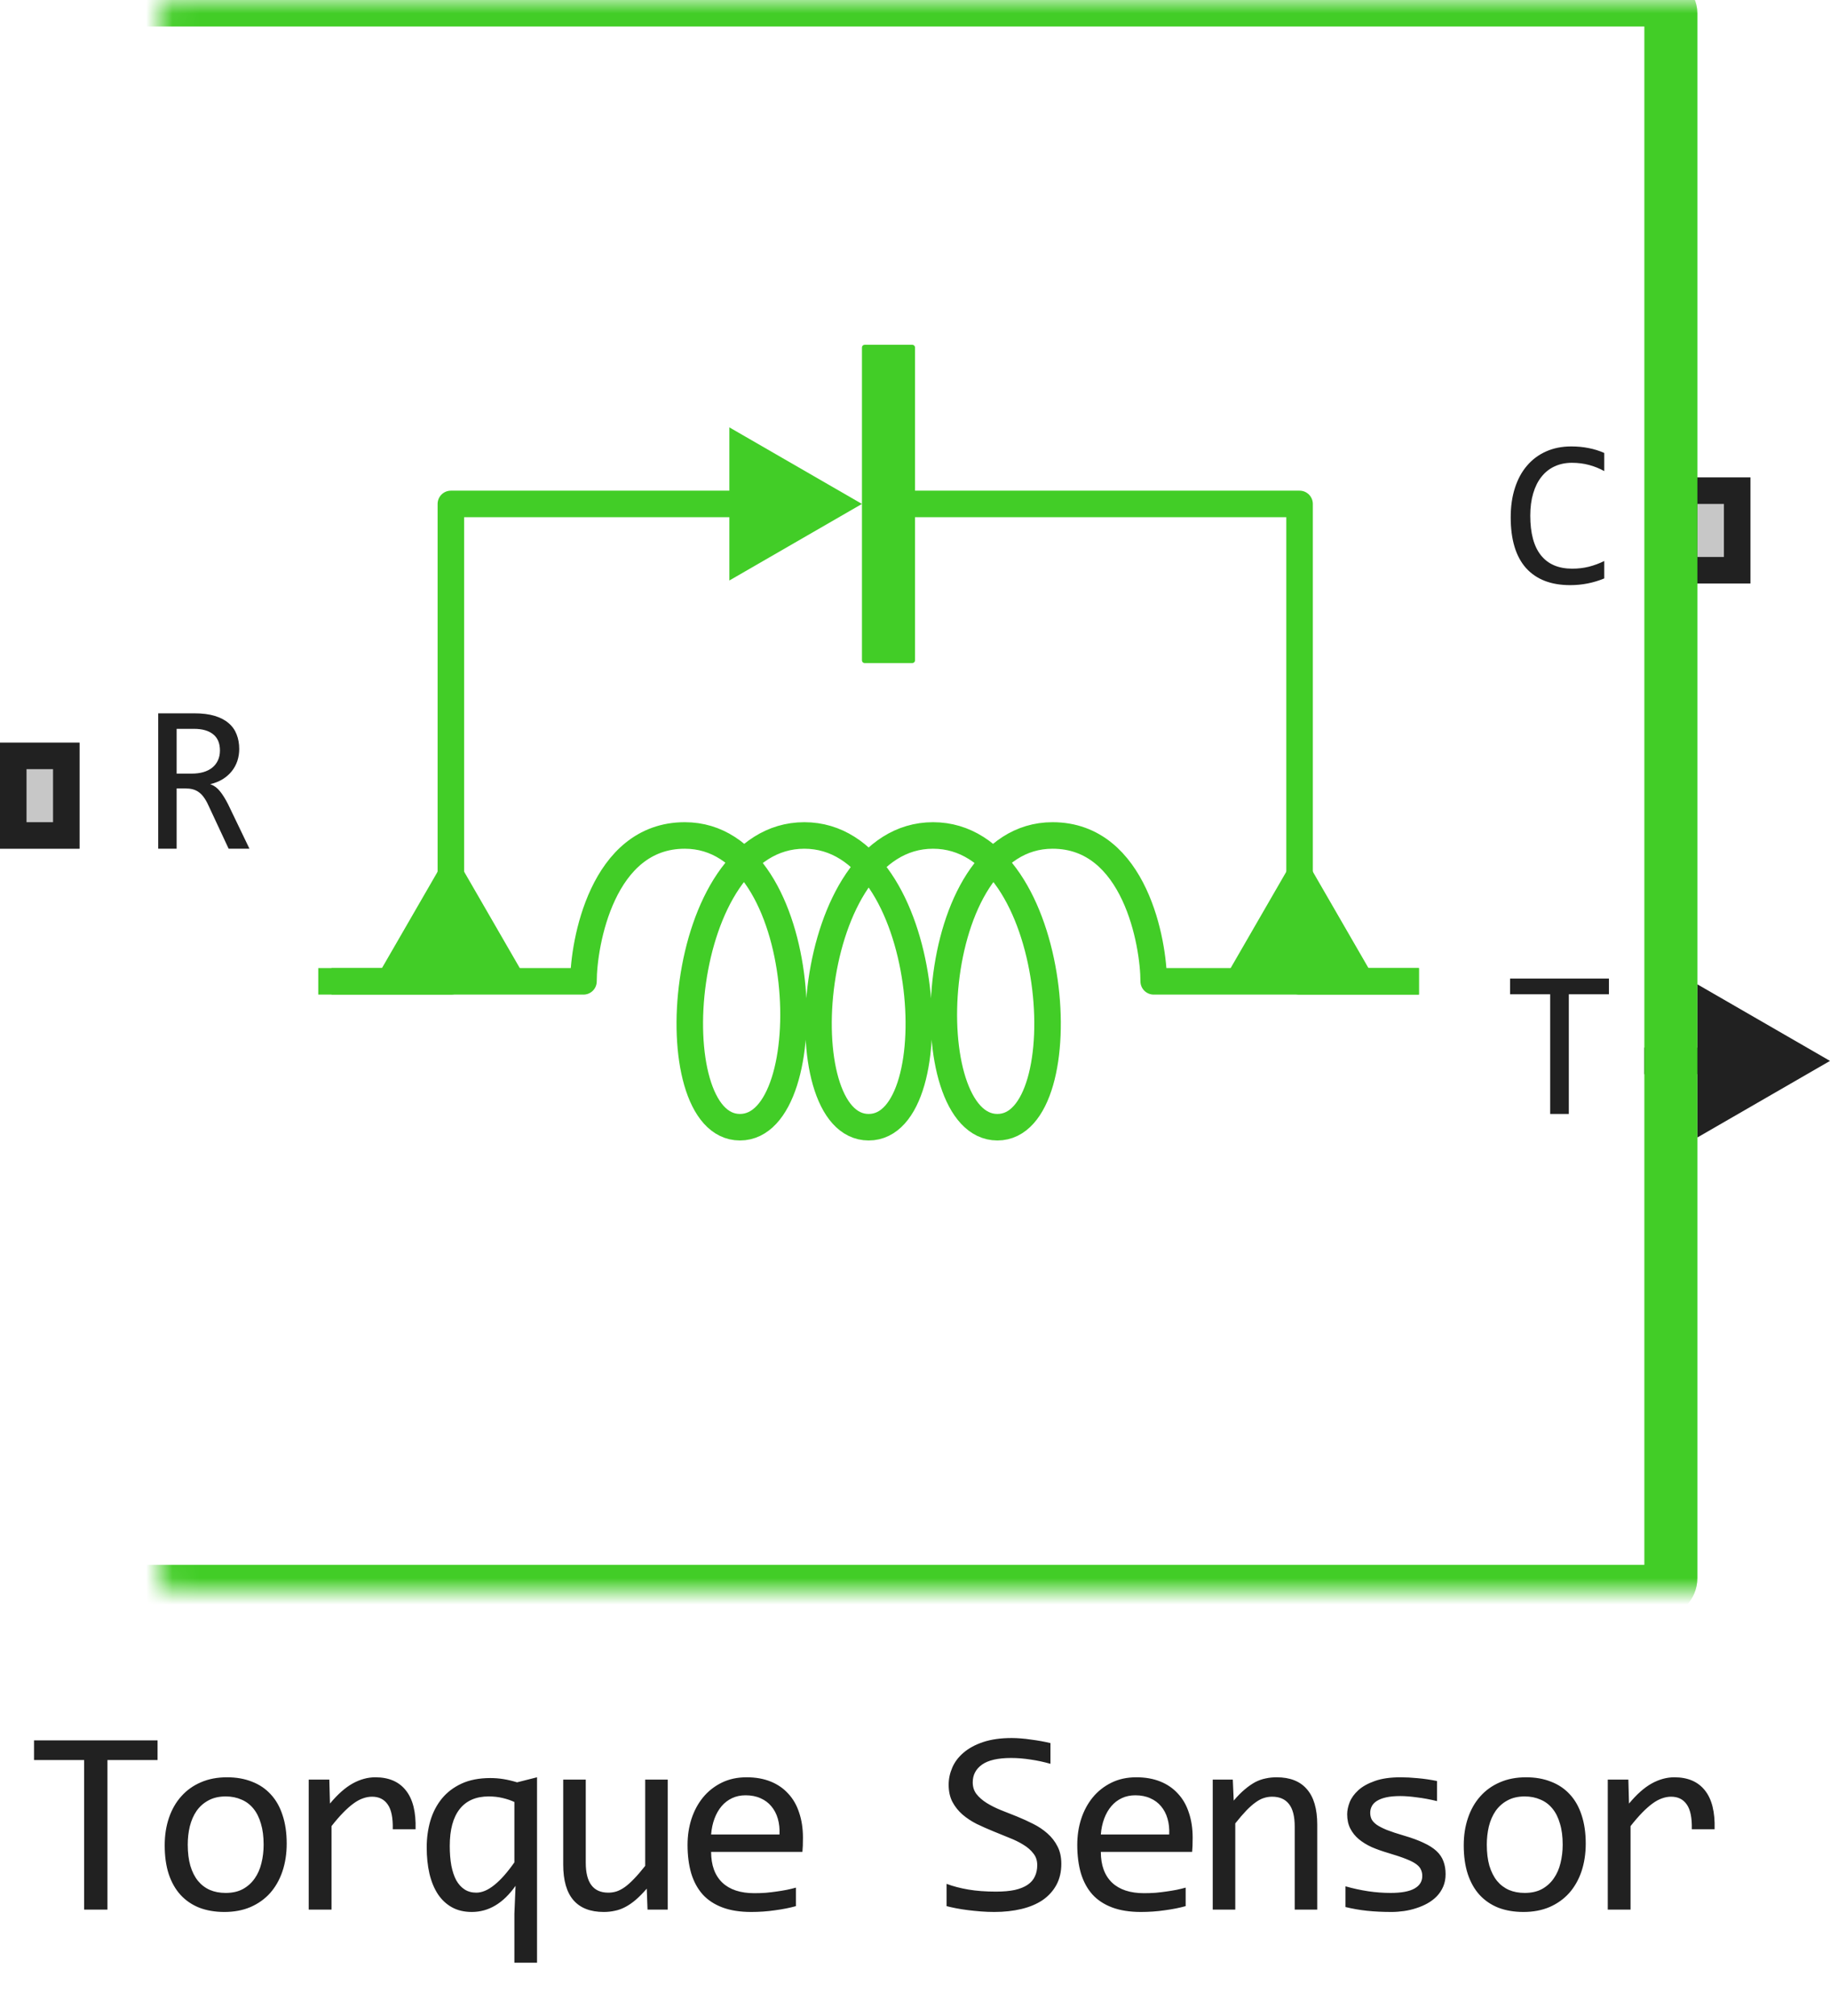 <svg width="69" height="76" viewBox="0 0 69 76" fill="none" xmlns="http://www.w3.org/2000/svg">
<path d="M12.5 37H17V19H30M53.5 37H49V19H33" stroke="#42CD27" stroke-linejoin="round"/>
<path d="M32.5 19L27.5 16.113V21.887L32.5 19Z" fill="#42CD27"/>
<path d="M17 32L14.113 37H19.887L17 32ZM49 32L46.113 37H51.887L49 32Z" fill="#42CD27"/>
<path d="M32.5 13.1C32.5 13.045 32.545 13 32.6 13H34.4C34.455 13 34.5 13.045 34.5 13.1V24.9C34.5 24.955 34.455 25 34.4 25H32.6C32.545 25 32.5 24.955 32.5 24.9V13.1Z" fill="#42CD27"/>
<path d="M53.5 37H43.5C43.5 35.597 42.807 31.5 39.687 31.5C34.833 31.5 34.487 42.5 37.607 42.5C40.727 42.5 40.033 31.5 35.18 31.5C30.327 31.5 29.633 42.5 32.753 42.5C35.873 42.5 35.18 31.5 30.327 31.5C25.473 31.5 24.78 42.5 27.9 42.5C31.02 42.5 30.673 31.5 25.82 31.5C22.7 31.5 22.002 35.581 22 37H12" stroke="#42CD27" stroke-linejoin="round"/>
<path d="M9.406 32H8.621L7.859 30.367C7.802 30.242 7.743 30.139 7.684 30.059C7.624 29.975 7.559 29.91 7.488 29.863C7.421 29.814 7.345 29.779 7.262 29.758C7.181 29.737 7.09 29.727 6.988 29.727H6.66V32H5.965V26.895H7.332C7.629 26.895 7.884 26.927 8.098 26.992C8.311 27.057 8.486 27.148 8.621 27.266C8.759 27.383 8.859 27.525 8.922 27.691C8.987 27.855 9.02 28.038 9.02 28.238C9.02 28.397 8.996 28.548 8.949 28.691C8.902 28.832 8.832 28.961 8.738 29.078C8.647 29.193 8.533 29.293 8.395 29.379C8.259 29.462 8.103 29.525 7.926 29.566C8.069 29.616 8.19 29.703 8.289 29.828C8.391 29.951 8.493 30.115 8.598 30.32L9.406 32ZM8.293 28.297C8.293 28.023 8.207 27.819 8.035 27.684C7.866 27.548 7.626 27.48 7.316 27.48H6.66V29.168H7.223C7.387 29.168 7.534 29.15 7.664 29.113C7.797 29.074 7.909 29.018 8 28.945C8.094 28.87 8.165 28.779 8.215 28.672C8.267 28.562 8.293 28.438 8.293 28.297Z" fill="#212121"/>
<path d="M60.488 21.809C60.079 21.978 59.651 22.062 59.203 22.062C58.482 22.062 57.927 21.848 57.539 21.418C57.154 20.986 56.961 20.348 56.961 19.504C56.961 19.095 57.014 18.725 57.121 18.395C57.228 18.064 57.38 17.784 57.578 17.555C57.776 17.323 58.016 17.145 58.297 17.02C58.578 16.895 58.893 16.832 59.242 16.832C59.479 16.832 59.699 16.853 59.902 16.895C60.105 16.934 60.301 16.995 60.488 17.078V17.762C60.303 17.66 60.112 17.583 59.914 17.531C59.716 17.477 59.5 17.449 59.266 17.449C59.026 17.449 58.809 17.495 58.613 17.586C58.421 17.674 58.257 17.805 58.121 17.977C57.986 18.146 57.882 18.354 57.809 18.602C57.736 18.846 57.699 19.126 57.699 19.441C57.699 20.103 57.833 20.602 58.102 20.938C58.37 21.273 58.763 21.441 59.281 21.441C59.5 21.441 59.71 21.417 59.91 21.367C60.111 21.315 60.303 21.244 60.488 21.152V21.809Z" fill="#212121"/>
<path d="M60.664 37.488H59.152V42H58.449V37.488H56.938V36.895H60.664V37.488Z" fill="#212121"/>
<path d="M63 22V18H66V22H63Z" fill="#C7C7C7"/>
<path fill-rule="evenodd" clip-rule="evenodd" d="M64 19V21H65V19H64ZM63 22H66V18H63V22Z" fill="#212121"/>
<path d="M69 40L64 37.113V42.887L69 40ZM64.5 39.5H62V40.5H64.5V39.5Z" fill="#212121"/>
<mask id="path-11-inside-1_2638_26859" fill="white">
<rect x="3" width="60" height="60" rx="0.5"/>
</mask>
<rect x="3" width="60" height="60" rx="0.5" stroke="#42CD27" stroke-width="2" stroke-linejoin="round" mask="url(#path-11-inside-1_2638_26859)"/>
<path d="M0 32V28H3V32H0Z" fill="#C7C7C7"/>
<path fill-rule="evenodd" clip-rule="evenodd" d="M1 29V31H2V29H1ZM0 32H3V28H0V32Z" fill="#212121"/>
<path d="M5.941 66.36H4.051V72H3.172V66.36H1.283V65.618H5.941V66.36ZM10.81 69.51C10.81 69.891 10.756 70.241 10.648 70.56C10.541 70.875 10.386 71.147 10.185 71.375C9.983 71.6 9.737 71.775 9.447 71.902C9.158 72.026 8.829 72.088 8.461 72.088C8.109 72.088 7.794 72.034 7.514 71.927C7.237 71.816 7.001 71.655 6.806 71.443C6.614 71.232 6.465 70.97 6.361 70.657C6.26 70.345 6.21 69.985 6.21 69.578C6.21 69.197 6.264 68.851 6.371 68.538C6.479 68.222 6.633 67.952 6.835 67.728C7.037 67.5 7.283 67.324 7.572 67.2C7.862 67.073 8.191 67.01 8.559 67.01C8.91 67.01 9.224 67.065 9.501 67.176C9.781 67.283 10.017 67.443 10.209 67.654C10.404 67.863 10.552 68.123 10.653 68.436C10.758 68.748 10.81 69.106 10.81 69.51ZM9.94 69.549C9.94 69.246 9.906 68.982 9.838 68.758C9.773 68.53 9.678 68.341 9.555 68.191C9.431 68.038 9.28 67.924 9.101 67.85C8.925 67.772 8.728 67.732 8.51 67.732C8.256 67.732 8.038 67.783 7.855 67.884C7.676 67.981 7.528 68.113 7.411 68.279C7.297 68.445 7.213 68.639 7.157 68.86C7.105 69.079 7.079 69.308 7.079 69.549C7.079 69.852 7.112 70.117 7.177 70.345C7.245 70.573 7.341 70.763 7.465 70.916C7.589 71.066 7.738 71.18 7.914 71.258C8.09 71.333 8.288 71.37 8.51 71.37C8.764 71.37 8.98 71.321 9.159 71.224C9.341 71.123 9.49 70.989 9.604 70.823C9.721 70.657 9.805 70.465 9.857 70.247C9.913 70.026 9.94 69.793 9.94 69.549ZM11.64 67.098H12.417L12.441 68.001C12.731 67.653 13.016 67.4 13.296 67.244C13.579 67.088 13.864 67.01 14.15 67.01C14.658 67.01 15.042 67.174 15.302 67.503C15.566 67.832 15.688 68.32 15.669 68.968H14.809C14.819 68.538 14.755 68.227 14.619 68.035C14.485 67.84 14.288 67.742 14.028 67.742C13.914 67.742 13.798 67.763 13.681 67.806C13.567 67.845 13.448 67.91 13.325 68.001C13.204 68.089 13.076 68.203 12.939 68.343C12.802 68.483 12.656 68.652 12.5 68.851V72H11.64V67.098ZM16.089 69.651C16.089 69.3 16.135 68.966 16.226 68.65C16.32 68.335 16.463 68.058 16.655 67.82C16.851 67.579 17.1 67.389 17.402 67.249C17.705 67.109 18.067 67.039 18.486 67.039C18.652 67.039 18.817 67.052 18.98 67.078C19.142 67.104 19.315 67.145 19.497 67.2L20.249 67.01V74.002H19.395V72.151L19.439 71.102C18.976 71.759 18.426 72.088 17.788 72.088C17.502 72.088 17.253 72.029 17.041 71.912C16.83 71.795 16.652 71.629 16.509 71.414C16.369 71.199 16.263 70.942 16.192 70.643C16.123 70.343 16.089 70.013 16.089 69.651ZM16.958 69.598C16.958 69.871 16.978 70.117 17.017 70.335C17.059 70.553 17.121 70.739 17.202 70.892C17.287 71.041 17.391 71.157 17.515 71.238C17.642 71.32 17.79 71.36 17.959 71.36C18.174 71.36 18.4 71.264 18.638 71.072C18.879 70.88 19.131 70.595 19.395 70.218V67.942C19.265 67.88 19.116 67.83 18.95 67.791C18.788 67.752 18.613 67.732 18.428 67.732C17.949 67.732 17.585 67.89 17.334 68.206C17.084 68.522 16.958 68.986 16.958 69.598ZM25.177 72H24.415L24.386 71.209C24.239 71.378 24.099 71.52 23.966 71.634C23.835 71.745 23.705 71.834 23.575 71.902C23.445 71.971 23.313 72.018 23.18 72.044C23.049 72.073 22.911 72.088 22.765 72.088C22.26 72.088 21.879 71.94 21.622 71.644C21.365 71.347 21.236 70.9 21.236 70.301V67.098H22.086V70.232C22.086 70.984 22.369 71.36 22.935 71.36C23.04 71.36 23.14 71.346 23.238 71.316C23.339 71.284 23.443 71.23 23.551 71.155C23.661 71.077 23.778 70.973 23.902 70.843C24.029 70.713 24.171 70.548 24.327 70.35V67.098H25.177V72ZM30.275 69.29C30.275 69.41 30.273 69.511 30.27 69.593C30.267 69.674 30.262 69.751 30.255 69.822H26.813C26.813 70.324 26.953 70.709 27.233 70.98C27.513 71.246 27.916 71.38 28.444 71.38C28.587 71.38 28.73 71.375 28.873 71.365C29.017 71.352 29.155 71.336 29.288 71.316C29.422 71.297 29.549 71.276 29.669 71.253C29.793 71.227 29.907 71.199 30.011 71.17V71.868C29.78 71.933 29.518 71.985 29.225 72.024C28.935 72.067 28.634 72.088 28.322 72.088C27.902 72.088 27.54 72.031 27.238 71.917C26.935 71.803 26.686 71.639 26.491 71.424C26.299 71.206 26.155 70.94 26.061 70.628C25.97 70.312 25.924 69.956 25.924 69.559C25.924 69.213 25.973 68.888 26.071 68.582C26.172 68.273 26.317 68.003 26.505 67.772C26.697 67.537 26.932 67.352 27.208 67.215C27.485 67.078 27.799 67.01 28.151 67.01C28.493 67.01 28.795 67.064 29.059 67.171C29.323 67.278 29.544 67.431 29.723 67.63C29.905 67.825 30.042 68.064 30.133 68.348C30.228 68.628 30.275 68.942 30.275 69.29ZM29.391 69.168C29.401 68.95 29.38 68.751 29.328 68.572C29.276 68.39 29.194 68.234 29.083 68.103C28.976 67.973 28.841 67.872 28.678 67.801C28.515 67.726 28.327 67.689 28.112 67.689C27.926 67.689 27.757 67.724 27.604 67.796C27.451 67.868 27.319 67.968 27.208 68.099C27.098 68.229 27.008 68.385 26.94 68.567C26.872 68.75 26.829 68.95 26.813 69.168H29.391ZM40.017 70.272C40.017 70.574 39.955 70.84 39.832 71.067C39.708 71.295 39.535 71.486 39.314 71.639C39.093 71.788 38.826 71.901 38.513 71.976C38.204 72.05 37.862 72.088 37.488 72.088C37.319 72.088 37.149 72.081 36.98 72.068C36.814 72.055 36.653 72.039 36.497 72.019C36.344 72 36.199 71.977 36.062 71.951C35.925 71.925 35.802 71.897 35.691 71.868V71.028C35.935 71.12 36.209 71.191 36.511 71.243C36.817 71.295 37.164 71.321 37.551 71.321C37.831 71.321 38.069 71.3 38.264 71.258C38.463 71.212 38.624 71.147 38.748 71.062C38.875 70.975 38.966 70.869 39.021 70.745C39.08 70.621 39.109 70.48 39.109 70.32C39.109 70.148 39.06 70.001 38.962 69.881C38.868 69.757 38.743 69.648 38.587 69.554C38.43 69.456 38.251 69.368 38.049 69.29C37.851 69.209 37.647 69.126 37.439 69.041C37.231 68.956 37.026 68.865 36.824 68.768C36.625 68.667 36.448 68.549 36.292 68.416C36.135 68.279 36.008 68.12 35.911 67.938C35.816 67.755 35.769 67.539 35.769 67.288C35.769 67.07 35.815 66.855 35.906 66.644C35.997 66.432 36.139 66.245 36.331 66.082C36.523 65.916 36.769 65.783 37.068 65.682C37.371 65.581 37.73 65.53 38.147 65.53C38.255 65.53 38.37 65.535 38.494 65.545C38.621 65.555 38.748 65.569 38.875 65.589C39.005 65.605 39.132 65.625 39.255 65.647C39.382 65.67 39.5 65.695 39.607 65.721V66.502C39.356 66.43 39.106 66.377 38.855 66.341C38.604 66.302 38.362 66.282 38.127 66.282C37.63 66.282 37.263 66.365 37.029 66.531C36.794 66.697 36.677 66.92 36.677 67.2C36.677 67.373 36.724 67.521 36.819 67.644C36.917 67.768 37.044 67.879 37.2 67.977C37.356 68.074 37.533 68.164 37.732 68.245C37.934 68.323 38.139 68.405 38.347 68.489C38.556 68.574 38.759 68.667 38.958 68.768C39.159 68.868 39.339 68.989 39.495 69.129C39.651 69.266 39.776 69.427 39.871 69.612C39.968 69.798 40.017 70.018 40.017 70.272ZM44.969 69.29C44.969 69.41 44.967 69.511 44.964 69.593C44.961 69.674 44.956 69.751 44.949 69.822H41.507C41.507 70.324 41.647 70.709 41.927 70.98C42.207 71.246 42.611 71.38 43.138 71.38C43.281 71.38 43.424 71.375 43.568 71.365C43.711 71.352 43.849 71.336 43.983 71.316C44.116 71.297 44.243 71.276 44.364 71.253C44.487 71.227 44.601 71.199 44.705 71.17V71.868C44.474 71.933 44.212 71.985 43.919 72.024C43.629 72.067 43.328 72.088 43.016 72.088C42.596 72.088 42.235 72.031 41.932 71.917C41.629 71.803 41.38 71.639 41.185 71.424C40.993 71.206 40.849 70.94 40.755 70.628C40.664 70.312 40.618 69.956 40.618 69.559C40.618 69.213 40.667 68.888 40.765 68.582C40.866 68.273 41.011 68.003 41.199 67.772C41.392 67.537 41.626 67.352 41.903 67.215C42.179 67.078 42.493 67.01 42.845 67.01C43.187 67.01 43.489 67.064 43.753 67.171C44.017 67.278 44.238 67.431 44.417 67.63C44.599 67.825 44.736 68.064 44.827 68.348C44.922 68.628 44.969 68.942 44.969 69.29ZM44.085 69.168C44.095 68.95 44.074 68.751 44.022 68.572C43.97 68.39 43.888 68.234 43.778 68.103C43.67 67.973 43.535 67.872 43.372 67.801C43.209 67.726 43.021 67.689 42.806 67.689C42.62 67.689 42.451 67.724 42.298 67.796C42.145 67.868 42.013 67.968 41.903 68.099C41.792 68.229 41.702 68.385 41.634 68.567C41.566 68.75 41.523 68.95 41.507 69.168H44.085ZM45.726 67.098H46.483L46.517 67.889C46.661 67.719 46.799 67.579 46.932 67.469C47.066 67.355 47.196 67.264 47.323 67.195C47.453 67.127 47.585 67.08 47.719 67.054C47.852 67.024 47.99 67.01 48.134 67.01C48.638 67.01 49.019 67.159 49.276 67.459C49.537 67.755 49.667 68.203 49.667 68.802V72H48.817V68.87C48.817 68.486 48.746 68.203 48.602 68.02C48.459 67.835 48.246 67.742 47.963 67.742C47.858 67.742 47.756 67.758 47.655 67.791C47.557 67.82 47.455 67.874 47.347 67.952C47.24 68.027 47.123 68.13 46.996 68.26C46.872 68.39 46.732 68.553 46.576 68.748V72H45.726V67.098ZM54.506 70.662C54.506 70.835 54.477 70.989 54.418 71.126C54.36 71.263 54.28 71.385 54.179 71.492C54.078 71.596 53.961 71.686 53.828 71.761C53.694 71.836 53.551 71.897 53.398 71.946C53.248 71.995 53.093 72.031 52.934 72.054C52.775 72.076 52.618 72.088 52.465 72.088C52.133 72.088 51.827 72.073 51.547 72.044C51.271 72.015 50.999 71.967 50.732 71.902V71.121C51.018 71.203 51.303 71.264 51.586 71.307C51.87 71.349 52.151 71.37 52.431 71.37C52.838 71.37 53.139 71.315 53.334 71.204C53.53 71.093 53.627 70.936 53.627 70.731C53.627 70.643 53.611 70.564 53.578 70.496C53.549 70.424 53.494 70.358 53.413 70.296C53.331 70.231 53.204 70.164 53.032 70.096C52.862 70.027 52.63 69.949 52.333 69.861C52.112 69.796 51.907 69.723 51.718 69.642C51.533 69.557 51.371 69.458 51.235 69.344C51.098 69.23 50.991 69.096 50.913 68.943C50.834 68.79 50.795 68.61 50.795 68.401C50.795 68.265 50.826 68.115 50.888 67.952C50.953 67.789 51.062 67.638 51.215 67.498C51.368 67.358 51.575 67.243 51.835 67.151C52.096 67.057 52.421 67.01 52.812 67.01C53.004 67.01 53.217 67.021 53.452 67.044C53.686 67.064 53.93 67.099 54.184 67.151V67.908C53.917 67.843 53.663 67.796 53.422 67.767C53.185 67.734 52.978 67.718 52.802 67.718C52.591 67.718 52.411 67.734 52.265 67.767C52.122 67.799 52.005 67.845 51.913 67.903C51.826 67.959 51.762 68.025 51.723 68.103C51.684 68.178 51.664 68.26 51.664 68.348C51.664 68.436 51.681 68.515 51.713 68.587C51.749 68.659 51.813 68.728 51.904 68.797C51.998 68.862 52.128 68.929 52.294 68.997C52.46 69.062 52.677 69.134 52.944 69.212C53.233 69.296 53.478 69.386 53.676 69.481C53.875 69.572 54.036 69.674 54.16 69.788C54.283 69.902 54.371 70.031 54.423 70.174C54.479 70.317 54.506 70.48 54.506 70.662ZM59.79 69.51C59.79 69.891 59.736 70.241 59.629 70.56C59.522 70.875 59.367 71.147 59.165 71.375C58.963 71.6 58.717 71.775 58.428 71.902C58.138 72.026 57.809 72.088 57.441 72.088C57.09 72.088 56.774 72.034 56.494 71.927C56.217 71.816 55.981 71.655 55.786 71.443C55.594 71.232 55.446 70.97 55.342 70.657C55.241 70.345 55.19 69.985 55.19 69.578C55.19 69.197 55.244 68.851 55.352 68.538C55.459 68.222 55.614 67.952 55.815 67.728C56.017 67.5 56.263 67.324 56.553 67.2C56.842 67.073 57.171 67.01 57.539 67.01C57.891 67.01 58.205 67.065 58.481 67.176C58.761 67.283 58.997 67.443 59.19 67.654C59.385 67.863 59.533 68.123 59.634 68.436C59.738 68.748 59.79 69.106 59.79 69.51ZM58.921 69.549C58.921 69.246 58.887 68.982 58.818 68.758C58.753 68.53 58.659 68.341 58.535 68.191C58.411 68.038 58.26 67.924 58.081 67.85C57.905 67.772 57.708 67.732 57.49 67.732C57.236 67.732 57.018 67.783 56.836 67.884C56.657 67.981 56.509 68.113 56.392 68.279C56.278 68.445 56.193 68.639 56.138 68.86C56.086 69.079 56.06 69.308 56.06 69.549C56.06 69.852 56.092 70.117 56.157 70.345C56.226 70.573 56.322 70.763 56.445 70.916C56.569 71.066 56.719 71.18 56.895 71.258C57.07 71.333 57.269 71.37 57.49 71.37C57.744 71.37 57.961 71.321 58.14 71.224C58.322 71.123 58.47 70.989 58.584 70.823C58.701 70.657 58.786 70.465 58.838 70.247C58.893 70.026 58.921 69.793 58.921 69.549ZM60.621 67.098H61.397L61.422 68.001C61.711 67.653 61.996 67.4 62.276 67.244C62.559 67.088 62.844 67.01 63.13 67.01C63.638 67.01 64.022 67.174 64.283 67.503C64.546 67.832 64.668 68.32 64.649 68.968H63.79C63.799 68.538 63.736 68.227 63.599 68.035C63.466 67.84 63.269 67.742 63.008 67.742C62.895 67.742 62.779 67.763 62.662 67.806C62.548 67.845 62.429 67.91 62.305 68.001C62.185 68.089 62.056 68.203 61.919 68.343C61.783 68.483 61.636 68.652 61.48 68.851V72H60.621V67.098Z" fill="#212121"/>
</svg>
